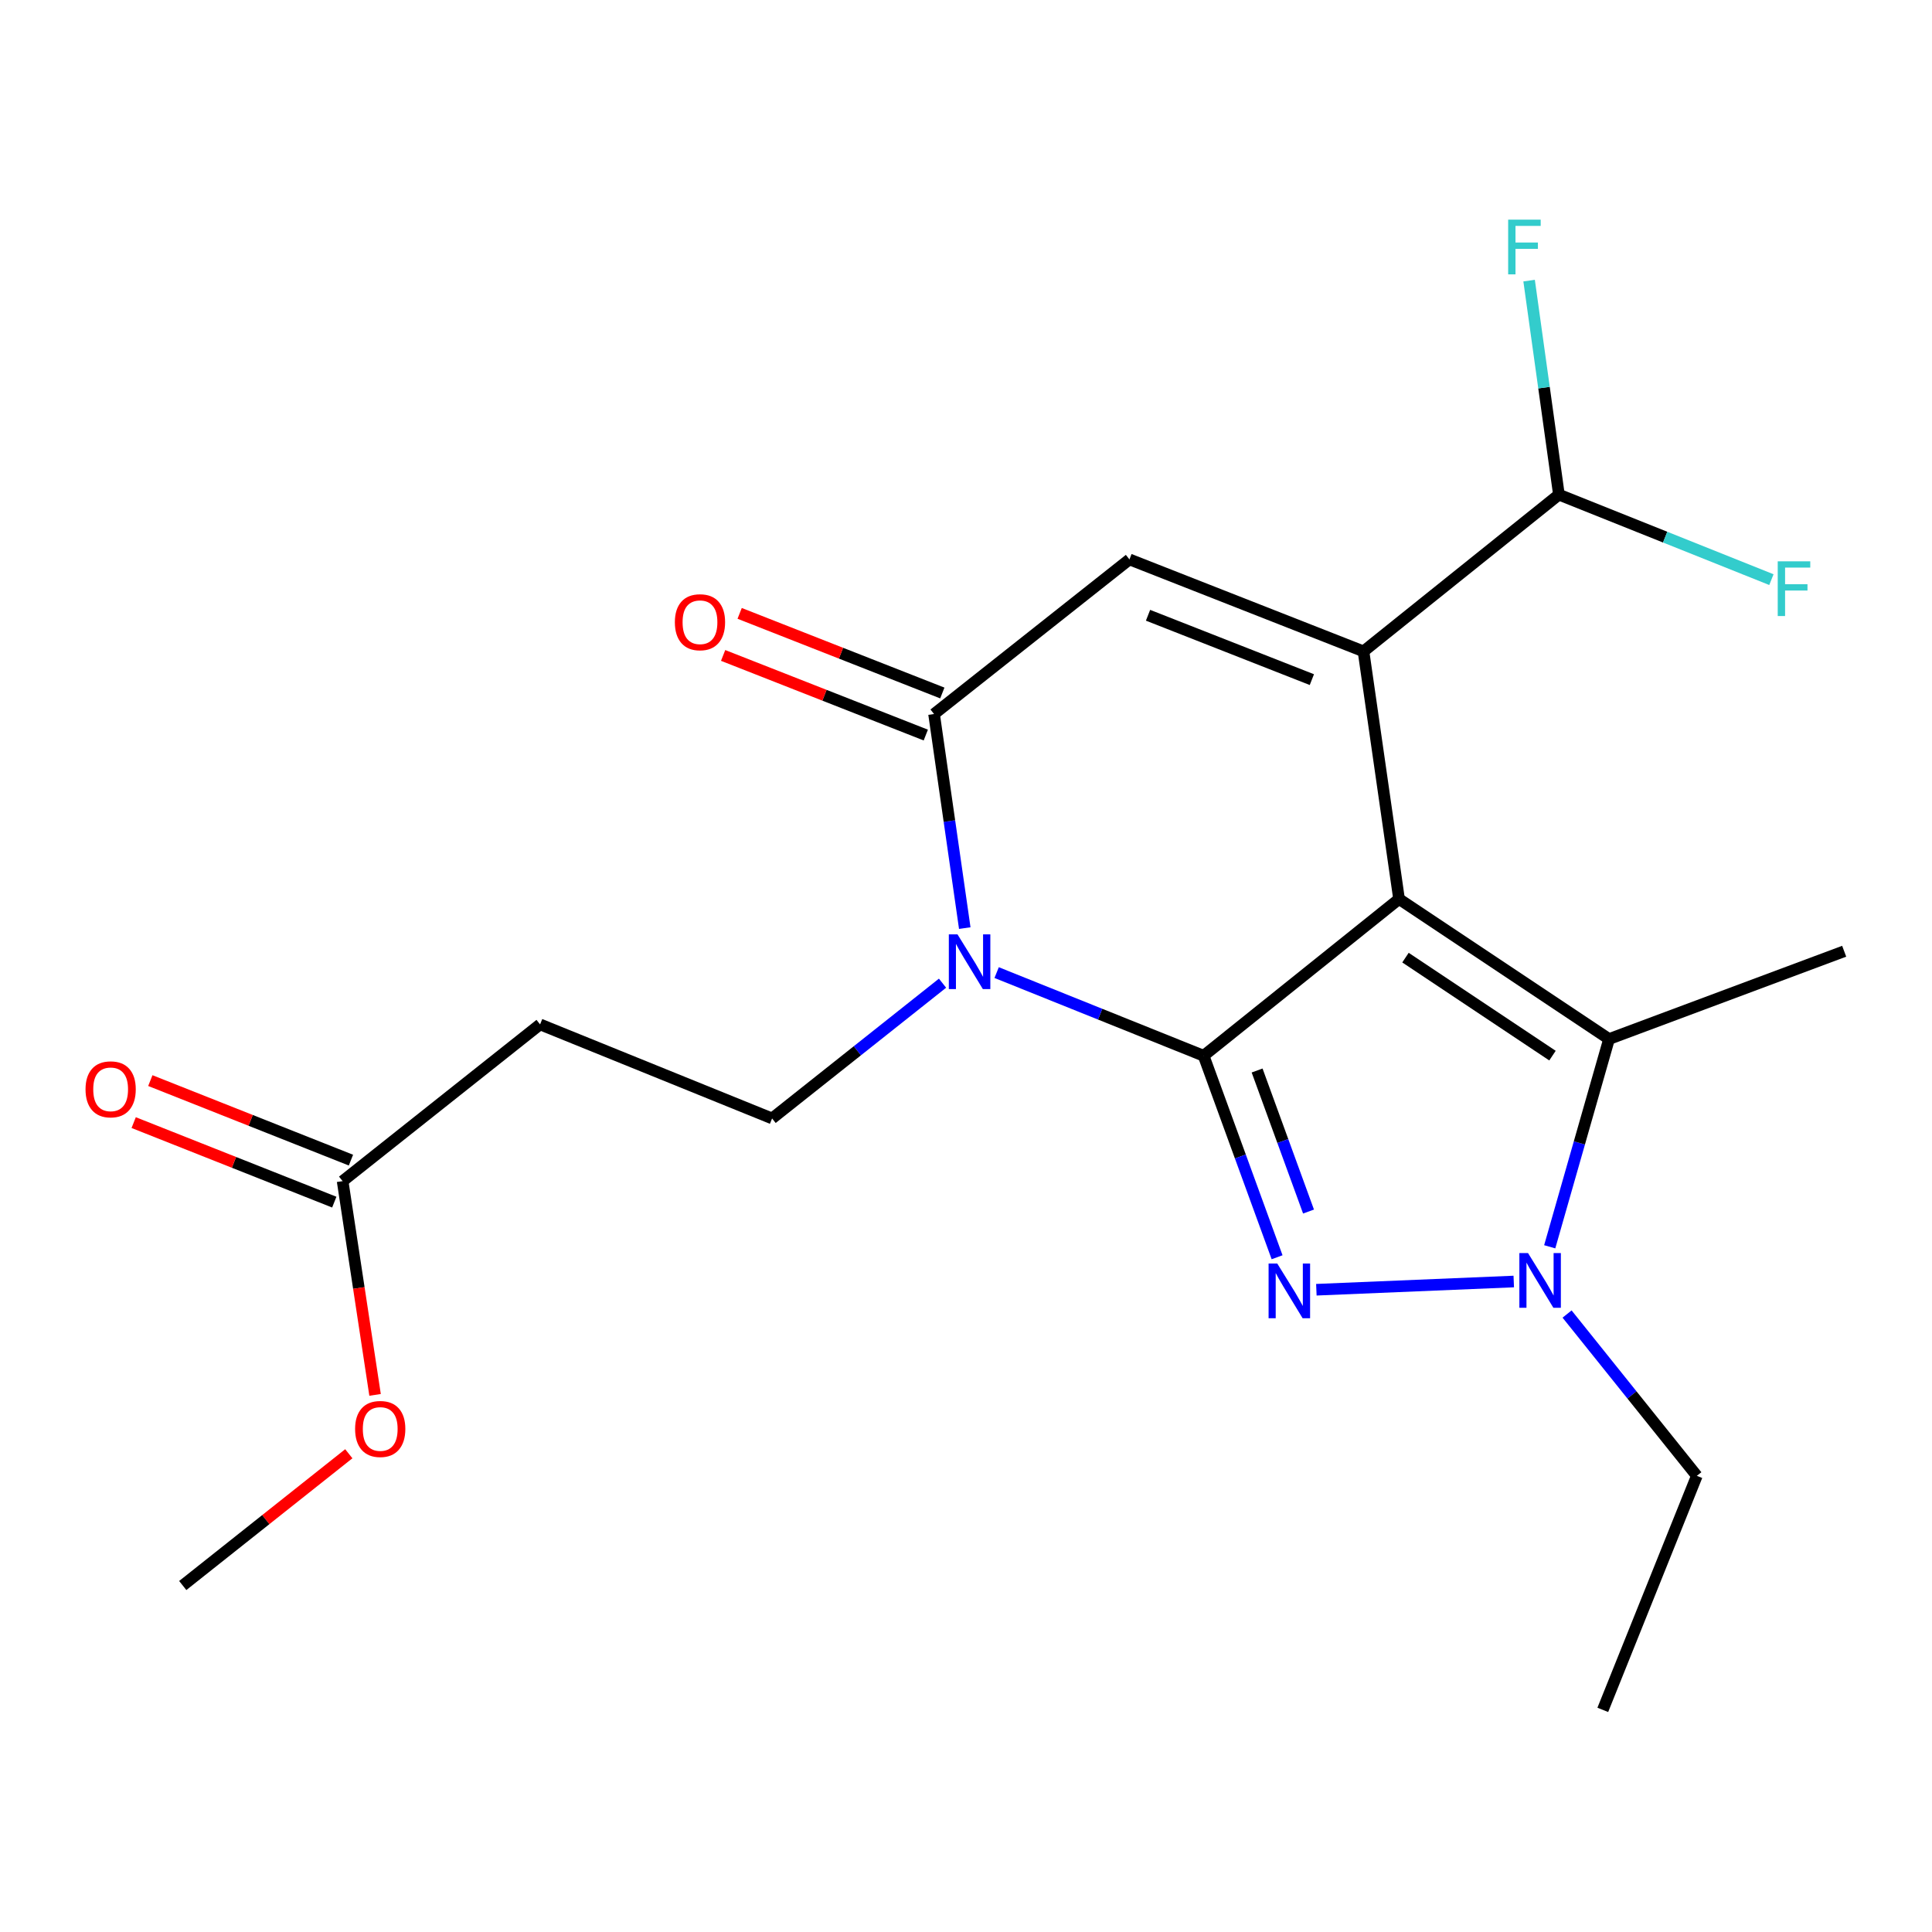 <?xml version='1.0' encoding='iso-8859-1'?>
<svg version='1.1' baseProfile='full'
              xmlns='http://www.w3.org/2000/svg'
                      xmlns:rdkit='http://www.rdkit.org/xml'
                      xmlns:xlink='http://www.w3.org/1999/xlink'
                  xml:space='preserve'
width='1000px' height='1000px' viewBox='0 0 1000 1000'>
<!-- END OF HEADER -->
<rect style='opacity:1.0;fill:#FFFFFF;stroke:none' width='1000' height='1000' x='0' y='0'> </rect>
<path class='bond-0' d='M 724.145,465.335 L 622.999,546.457' style='fill:none;fill-rule:evenodd;stroke:#000000;stroke-width:6px;stroke-linecap:butt;stroke-linejoin:miter;stroke-opacity:1' />
<path class='bond-3' d='M 724.145,465.335 L 705.746,337.147' style='fill:none;fill-rule:evenodd;stroke:#000000;stroke-width:6px;stroke-linecap:butt;stroke-linejoin:miter;stroke-opacity:1' />
<path class='bond-5' d='M 724.145,465.335 L 832.842,537.803' style='fill:none;fill-rule:evenodd;stroke:#000000;stroke-width:6px;stroke-linecap:butt;stroke-linejoin:miter;stroke-opacity:1' />
<path class='bond-5' d='M 727.475,495.666 L 803.563,546.394' style='fill:none;fill-rule:evenodd;stroke:#000000;stroke-width:6px;stroke-linecap:butt;stroke-linejoin:miter;stroke-opacity:1' />
<path class='bond-1' d='M 622.999,546.457 L 569.428,524.933' style='fill:none;fill-rule:evenodd;stroke:#000000;stroke-width:6px;stroke-linecap:butt;stroke-linejoin:miter;stroke-opacity:1' />
<path class='bond-1' d='M 569.428,524.933 L 515.858,503.408' style='fill:none;fill-rule:evenodd;stroke:#0000FF;stroke-width:6px;stroke-linecap:butt;stroke-linejoin:miter;stroke-opacity:1' />
<path class='bond-2' d='M 622.999,546.457 L 642.009,598.604' style='fill:none;fill-rule:evenodd;stroke:#000000;stroke-width:6px;stroke-linecap:butt;stroke-linejoin:miter;stroke-opacity:1' />
<path class='bond-2' d='M 642.009,598.604 L 661.018,650.75' style='fill:none;fill-rule:evenodd;stroke:#0000FF;stroke-width:6px;stroke-linecap:butt;stroke-linejoin:miter;stroke-opacity:1' />
<path class='bond-2' d='M 650.677,554.09 L 663.983,590.593' style='fill:none;fill-rule:evenodd;stroke:#000000;stroke-width:6px;stroke-linecap:butt;stroke-linejoin:miter;stroke-opacity:1' />
<path class='bond-2' d='M 663.983,590.593 L 677.29,627.095' style='fill:none;fill-rule:evenodd;stroke:#0000FF;stroke-width:6px;stroke-linecap:butt;stroke-linejoin:miter;stroke-opacity:1' />
<path class='bond-8' d='M 487.851,508.893 L 443.74,543.899' style='fill:none;fill-rule:evenodd;stroke:#0000FF;stroke-width:6px;stroke-linecap:butt;stroke-linejoin:miter;stroke-opacity:1' />
<path class='bond-8' d='M 443.74,543.899 L 399.629,578.904' style='fill:none;fill-rule:evenodd;stroke:#000000;stroke-width:6px;stroke-linecap:butt;stroke-linejoin:miter;stroke-opacity:1' />
<path class='bond-22' d='M 499.359,480.383 L 491.413,424.982' style='fill:none;fill-rule:evenodd;stroke:#0000FF;stroke-width:6px;stroke-linecap:butt;stroke-linejoin:miter;stroke-opacity:1' />
<path class='bond-22' d='M 491.413,424.982 L 483.467,369.58' style='fill:none;fill-rule:evenodd;stroke:#000000;stroke-width:6px;stroke-linecap:butt;stroke-linejoin:miter;stroke-opacity:1' />
<path class='bond-21' d='M 681.349,667.565 L 783.522,663.31' style='fill:none;fill-rule:evenodd;stroke:#0000FF;stroke-width:6px;stroke-linecap:butt;stroke-linejoin:miter;stroke-opacity:1' />
<path class='bond-7' d='M 705.746,337.147 L 584.601,289.549' style='fill:none;fill-rule:evenodd;stroke:#000000;stroke-width:6px;stroke-linecap:butt;stroke-linejoin:miter;stroke-opacity:1' />
<path class='bond-7' d='M 679.021,351.777 L 594.219,318.458' style='fill:none;fill-rule:evenodd;stroke:#000000;stroke-width:6px;stroke-linecap:butt;stroke-linejoin:miter;stroke-opacity:1' />
<path class='bond-9' d='M 705.746,337.147 L 806.892,256.024' style='fill:none;fill-rule:evenodd;stroke:#000000;stroke-width:6px;stroke-linecap:butt;stroke-linejoin:miter;stroke-opacity:1' />
<path class='bond-4' d='M 802.132,645.334 L 817.487,591.569' style='fill:none;fill-rule:evenodd;stroke:#0000FF;stroke-width:6px;stroke-linecap:butt;stroke-linejoin:miter;stroke-opacity:1' />
<path class='bond-4' d='M 817.487,591.569 L 832.842,537.803' style='fill:none;fill-rule:evenodd;stroke:#000000;stroke-width:6px;stroke-linecap:butt;stroke-linejoin:miter;stroke-opacity:1' />
<path class='bond-16' d='M 811.116,680.144 L 844.699,722.017' style='fill:none;fill-rule:evenodd;stroke:#0000FF;stroke-width:6px;stroke-linecap:butt;stroke-linejoin:miter;stroke-opacity:1' />
<path class='bond-16' d='M 844.699,722.017 L 878.283,763.889' style='fill:none;fill-rule:evenodd;stroke:#000000;stroke-width:6px;stroke-linecap:butt;stroke-linejoin:miter;stroke-opacity:1' />
<path class='bond-17' d='M 832.842,537.803 L 954.545,492.363' style='fill:none;fill-rule:evenodd;stroke:#000000;stroke-width:6px;stroke-linecap:butt;stroke-linejoin:miter;stroke-opacity:1' />
<path class='bond-6' d='M 483.467,369.58 L 584.601,289.549' style='fill:none;fill-rule:evenodd;stroke:#000000;stroke-width:6px;stroke-linecap:butt;stroke-linejoin:miter;stroke-opacity:1' />
<path class='bond-12' d='M 487.743,358.696 L 435.292,338.09' style='fill:none;fill-rule:evenodd;stroke:#000000;stroke-width:6px;stroke-linecap:butt;stroke-linejoin:miter;stroke-opacity:1' />
<path class='bond-12' d='M 435.292,338.09 L 382.84,317.483' style='fill:none;fill-rule:evenodd;stroke:#FF0000;stroke-width:6px;stroke-linecap:butt;stroke-linejoin:miter;stroke-opacity:1' />
<path class='bond-12' d='M 479.191,380.465 L 426.739,359.859' style='fill:none;fill-rule:evenodd;stroke:#000000;stroke-width:6px;stroke-linecap:butt;stroke-linejoin:miter;stroke-opacity:1' />
<path class='bond-12' d='M 426.739,359.859 L 374.287,339.253' style='fill:none;fill-rule:evenodd;stroke:#FF0000;stroke-width:6px;stroke-linecap:butt;stroke-linejoin:miter;stroke-opacity:1' />
<path class='bond-10' d='M 399.629,578.904 L 279.549,530.228' style='fill:none;fill-rule:evenodd;stroke:#000000;stroke-width:6px;stroke-linecap:butt;stroke-linejoin:miter;stroke-opacity:1' />
<path class='bond-14' d='M 806.892,256.024 L 861.883,278.023' style='fill:none;fill-rule:evenodd;stroke:#000000;stroke-width:6px;stroke-linecap:butt;stroke-linejoin:miter;stroke-opacity:1' />
<path class='bond-14' d='M 861.883,278.023 L 916.874,300.021' style='fill:none;fill-rule:evenodd;stroke:#33CCCC;stroke-width:6px;stroke-linecap:butt;stroke-linejoin:miter;stroke-opacity:1' />
<path class='bond-15' d='M 806.892,256.024 L 799.177,200.635' style='fill:none;fill-rule:evenodd;stroke:#000000;stroke-width:6px;stroke-linecap:butt;stroke-linejoin:miter;stroke-opacity:1' />
<path class='bond-15' d='M 799.177,200.635 L 791.462,145.245' style='fill:none;fill-rule:evenodd;stroke:#33CCCC;stroke-width:6px;stroke-linecap:butt;stroke-linejoin:miter;stroke-opacity:1' />
<path class='bond-11' d='M 279.549,530.228 L 177.337,611.35' style='fill:none;fill-rule:evenodd;stroke:#000000;stroke-width:6px;stroke-linecap:butt;stroke-linejoin:miter;stroke-opacity:1' />
<path class='bond-13' d='M 181.647,600.479 L 129.728,579.897' style='fill:none;fill-rule:evenodd;stroke:#000000;stroke-width:6px;stroke-linecap:butt;stroke-linejoin:miter;stroke-opacity:1' />
<path class='bond-13' d='M 129.728,579.897 L 77.809,559.315' style='fill:none;fill-rule:evenodd;stroke:#FF0000;stroke-width:6px;stroke-linecap:butt;stroke-linejoin:miter;stroke-opacity:1' />
<path class='bond-13' d='M 173.027,622.222 L 121.109,601.64' style='fill:none;fill-rule:evenodd;stroke:#000000;stroke-width:6px;stroke-linecap:butt;stroke-linejoin:miter;stroke-opacity:1' />
<path class='bond-13' d='M 121.109,601.64 L 69.19,581.058' style='fill:none;fill-rule:evenodd;stroke:#FF0000;stroke-width:6px;stroke-linecap:butt;stroke-linejoin:miter;stroke-opacity:1' />
<path class='bond-18' d='M 177.337,611.35 L 185.736,666.67' style='fill:none;fill-rule:evenodd;stroke:#000000;stroke-width:6px;stroke-linecap:butt;stroke-linejoin:miter;stroke-opacity:1' />
<path class='bond-18' d='M 185.736,666.67 L 194.136,721.989' style='fill:none;fill-rule:evenodd;stroke:#FF0000;stroke-width:6px;stroke-linecap:butt;stroke-linejoin:miter;stroke-opacity:1' />
<path class='bond-20' d='M 878.283,763.889 L 829.606,885.021' style='fill:none;fill-rule:evenodd;stroke:#000000;stroke-width:6px;stroke-linecap:butt;stroke-linejoin:miter;stroke-opacity:1' />
<path class='bond-19' d='M 180.54,752.456 L 137.565,786.558' style='fill:none;fill-rule:evenodd;stroke:#FF0000;stroke-width:6px;stroke-linecap:butt;stroke-linejoin:miter;stroke-opacity:1' />
<path class='bond-19' d='M 137.565,786.558 L 94.59,820.661' style='fill:none;fill-rule:evenodd;stroke:#000000;stroke-width:6px;stroke-linecap:butt;stroke-linejoin:miter;stroke-opacity:1' />
<path  class='atom-2' d='M 495.594 483.621
L 504.874 498.621
Q 505.794 500.101, 507.274 502.781
Q 508.754 505.461, 508.834 505.621
L 508.834 483.621
L 512.594 483.621
L 512.594 511.941
L 508.714 511.941
L 498.754 495.541
Q 497.594 493.621, 496.354 491.421
Q 495.154 489.221, 494.794 488.541
L 494.794 511.941
L 491.114 511.941
L 491.114 483.621
L 495.594 483.621
' fill='#0000FF'/>
<path  class='atom-3' d='M 661.101 653.988
L 670.381 668.988
Q 671.301 670.468, 672.781 673.148
Q 674.261 675.828, 674.341 675.988
L 674.341 653.988
L 678.101 653.988
L 678.101 682.308
L 674.221 682.308
L 664.261 665.908
Q 663.101 663.988, 661.861 661.788
Q 660.661 659.588, 660.301 658.908
L 660.301 682.308
L 656.621 682.308
L 656.621 653.988
L 661.101 653.988
' fill='#0000FF'/>
<path  class='atom-5' d='M 790.9 648.582
L 800.18 663.582
Q 801.1 665.062, 802.58 667.742
Q 804.06 670.422, 804.14 670.582
L 804.14 648.582
L 807.9 648.582
L 807.9 676.902
L 804.02 676.902
L 794.06 660.502
Q 792.9 658.582, 791.66 656.382
Q 790.46 654.182, 790.1 653.502
L 790.1 676.902
L 786.42 676.902
L 786.42 648.582
L 790.9 648.582
' fill='#0000FF'/>
<path  class='atom-13' d='M 349.309 322.063
Q 349.309 315.263, 352.669 311.463
Q 356.029 307.663, 362.309 307.663
Q 368.589 307.663, 371.949 311.463
Q 375.309 315.263, 375.309 322.063
Q 375.309 328.943, 371.909 332.863
Q 368.509 336.743, 362.309 336.743
Q 356.069 336.743, 352.669 332.863
Q 349.309 328.983, 349.309 322.063
M 362.309 333.543
Q 366.629 333.543, 368.949 330.663
Q 371.309 327.743, 371.309 322.063
Q 371.309 316.503, 368.949 313.703
Q 366.629 310.863, 362.309 310.863
Q 357.989 310.863, 355.629 313.663
Q 353.309 316.463, 353.309 322.063
Q 353.309 327.783, 355.629 330.663
Q 357.989 333.543, 362.309 333.543
' fill='#FF0000'/>
<path  class='atom-14' d='M 44.271 563.833
Q 44.271 557.033, 47.631 553.233
Q 50.991 549.433, 57.271 549.433
Q 63.551 549.433, 66.911 553.233
Q 70.271 557.033, 70.271 563.833
Q 70.271 570.713, 66.871 574.633
Q 63.471 578.513, 57.271 578.513
Q 51.031 578.513, 47.631 574.633
Q 44.271 570.753, 44.271 563.833
M 57.271 575.313
Q 61.591 575.313, 63.911 572.433
Q 66.271 569.513, 66.271 563.833
Q 66.271 558.273, 63.911 555.473
Q 61.591 552.633, 57.271 552.633
Q 52.951 552.633, 50.591 555.433
Q 48.271 558.233, 48.271 563.833
Q 48.271 569.553, 50.591 572.433
Q 52.951 575.313, 57.271 575.313
' fill='#FF0000'/>
<path  class='atom-15' d='M 920.15 290.541
L 936.99 290.541
L 936.99 293.781
L 923.95 293.781
L 923.95 302.381
L 935.55 302.381
L 935.55 305.661
L 923.95 305.661
L 923.95 318.861
L 920.15 318.861
L 920.15 290.541
' fill='#33CCCC'/>
<path  class='atom-16' d='M 780.618 113.69
L 797.458 113.69
L 797.458 116.93
L 784.418 116.93
L 784.418 125.53
L 796.018 125.53
L 796.018 128.81
L 784.418 128.81
L 784.418 142.01
L 780.618 142.01
L 780.618 113.69
' fill='#33CCCC'/>
<path  class='atom-19' d='M 183.802 739.631
Q 183.802 732.831, 187.162 729.031
Q 190.522 725.231, 196.802 725.231
Q 203.082 725.231, 206.442 729.031
Q 209.802 732.831, 209.802 739.631
Q 209.802 746.511, 206.402 750.431
Q 203.002 754.311, 196.802 754.311
Q 190.562 754.311, 187.162 750.431
Q 183.802 746.551, 183.802 739.631
M 196.802 751.111
Q 201.122 751.111, 203.442 748.231
Q 205.802 745.311, 205.802 739.631
Q 205.802 734.071, 203.442 731.271
Q 201.122 728.431, 196.802 728.431
Q 192.482 728.431, 190.122 731.231
Q 187.802 734.031, 187.802 739.631
Q 187.802 745.351, 190.122 748.231
Q 192.482 751.111, 196.802 751.111
' fill='#FF0000'/>
</svg>
